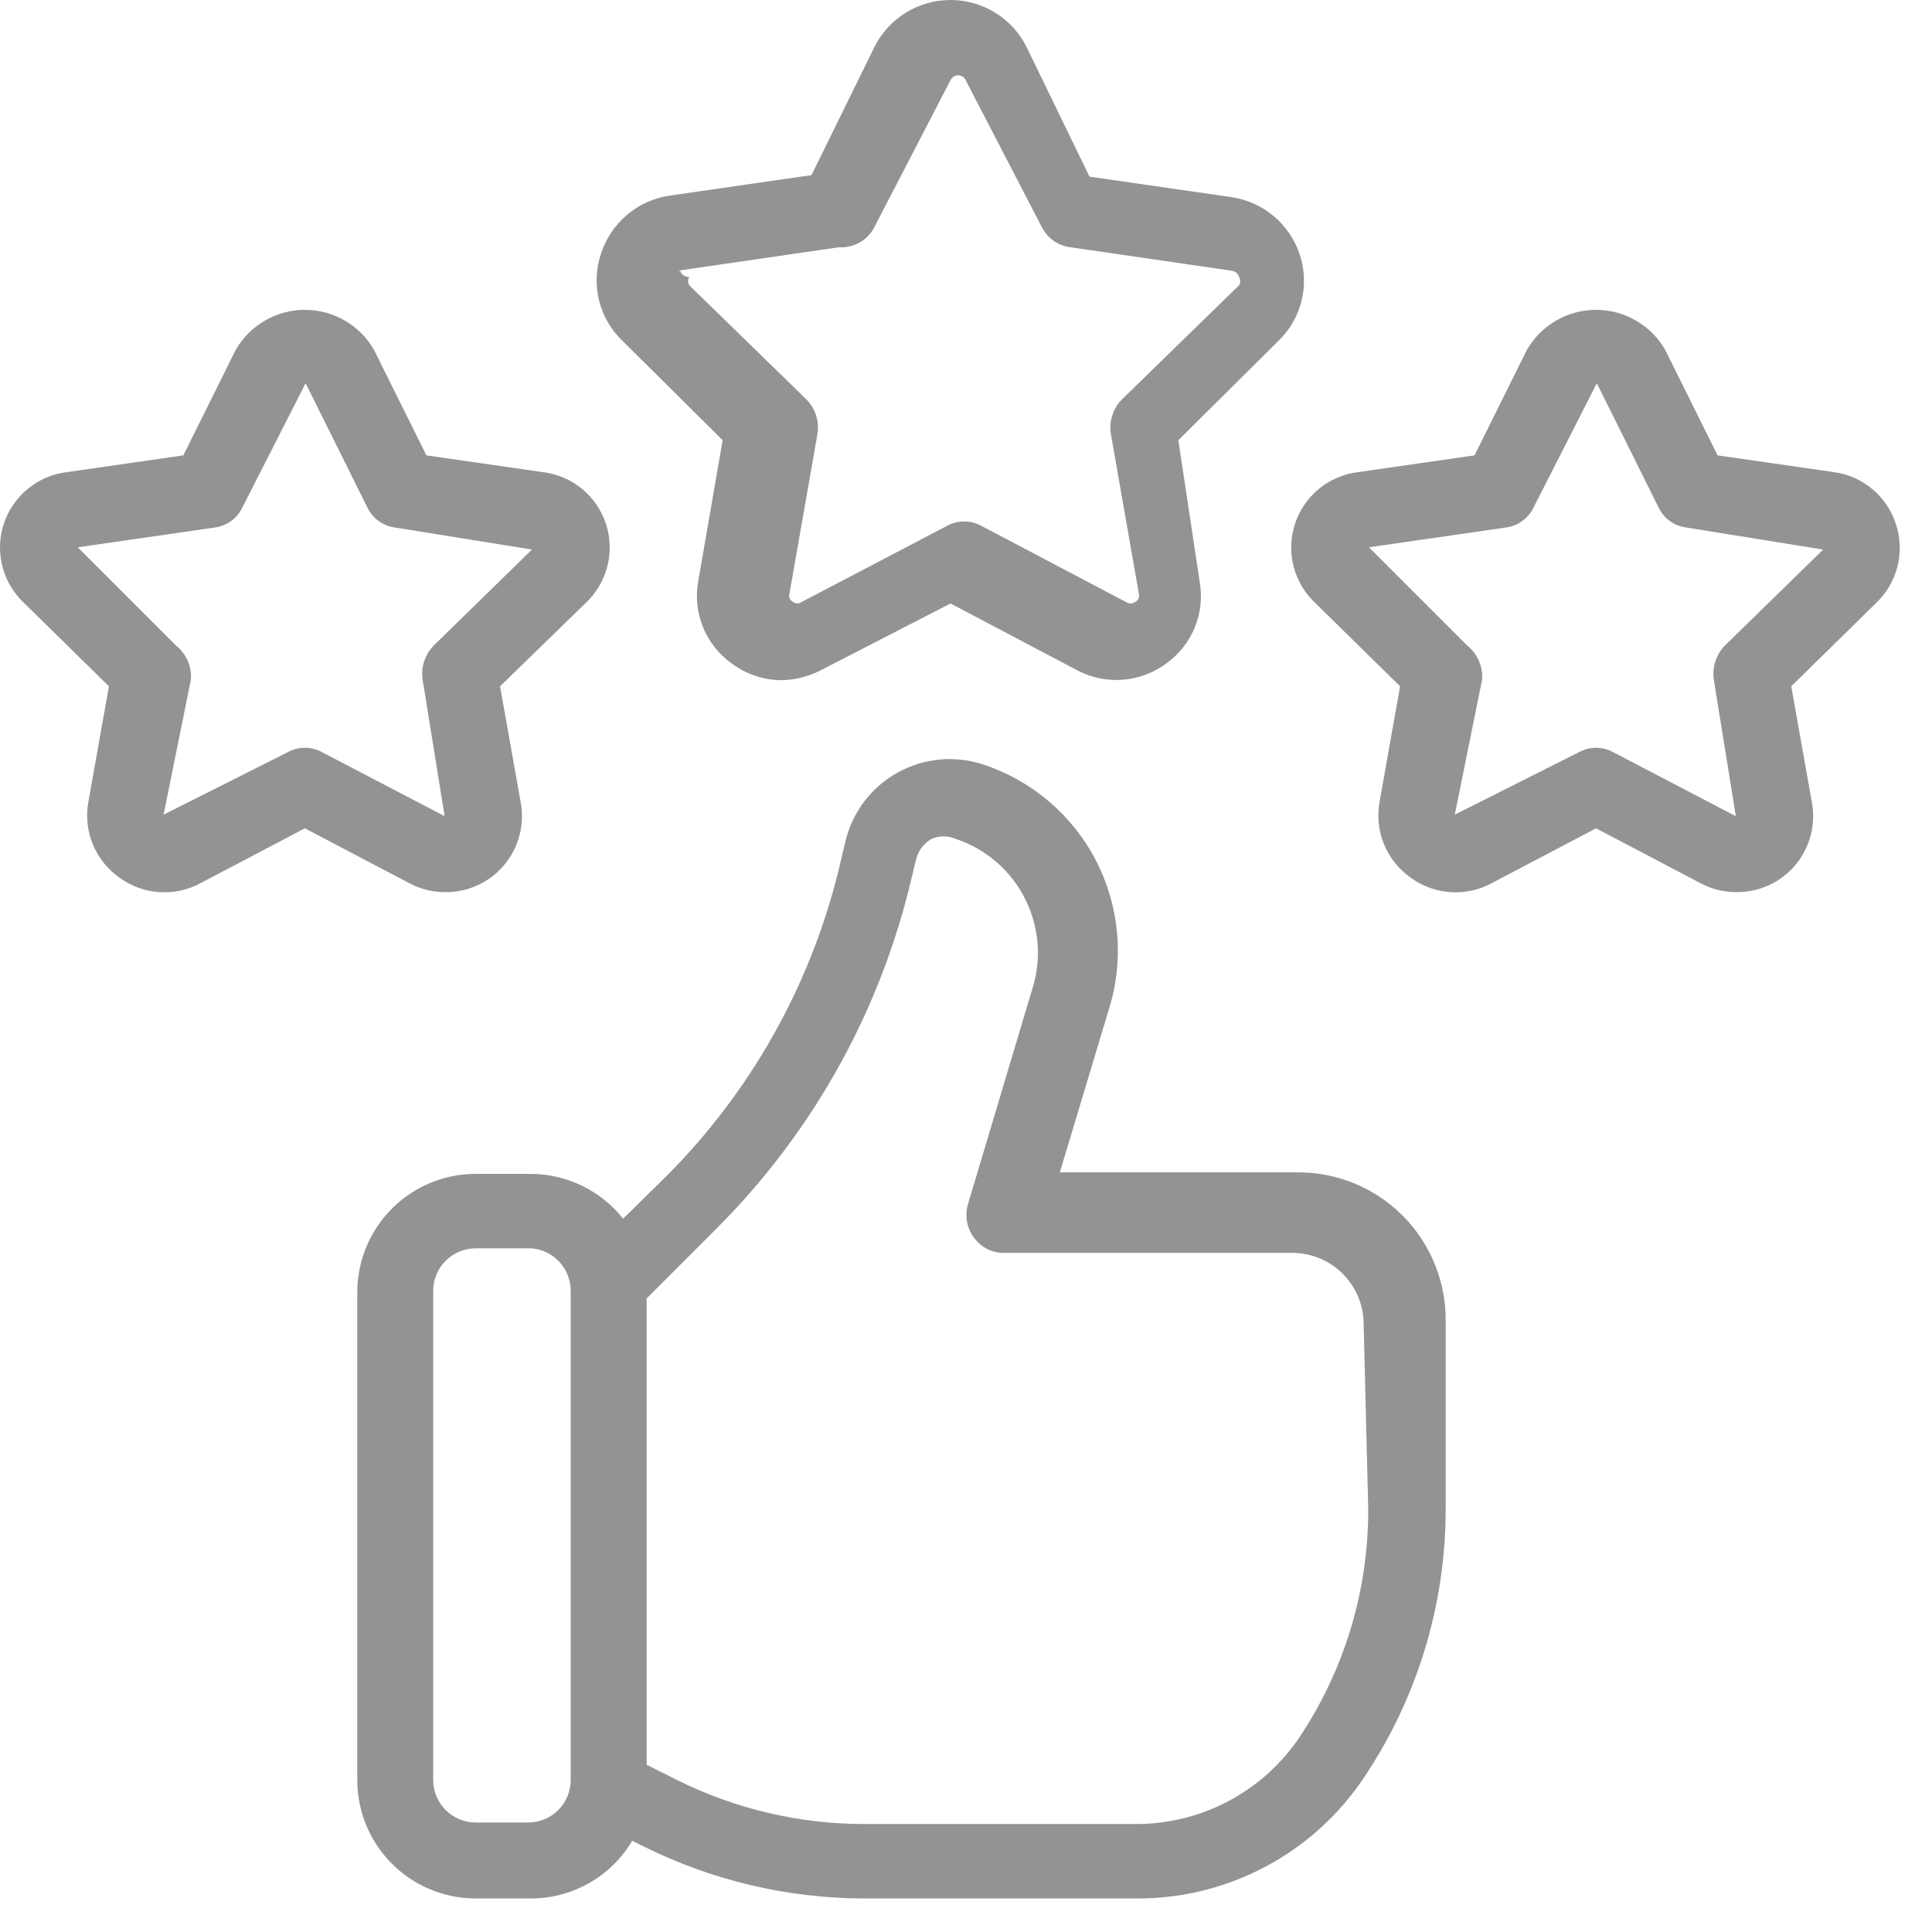 <?xml version="1.0" encoding="UTF-8"?> <svg xmlns="http://www.w3.org/2000/svg" width="53" height="53" viewBox="0 0 53 53" fill="none"><path d="M35.575 32.161H29.074L30.428 27.66C30.843 26.315 30.712 24.86 30.066 23.609C29.419 22.359 28.307 21.412 26.97 20.972C26.586 20.845 26.179 20.799 25.777 20.837C25.374 20.875 24.983 20.995 24.629 21.191C24.275 21.386 23.965 21.653 23.719 21.974C23.473 22.295 23.296 22.663 23.198 23.055L22.99 23.931C22.204 27.084 20.577 29.965 18.281 32.265L17.093 33.432C16.792 33.052 16.409 32.744 15.972 32.531C15.536 32.319 15.058 32.206 14.572 32.203H13.051C12.196 32.202 11.376 32.539 10.767 33.14C10.159 33.74 9.812 34.556 9.801 35.411V48.83C9.801 49.692 10.143 50.519 10.753 51.128C11.362 51.738 12.189 52.08 13.051 52.08H14.572C15.132 52.079 15.681 51.932 16.167 51.655C16.653 51.377 17.058 50.978 17.343 50.497L17.635 50.642C19.518 51.583 21.593 52.075 23.698 52.08H31.179C32.415 52.086 33.634 51.785 34.725 51.203C35.816 50.621 36.745 49.777 37.429 48.746C38.885 46.57 39.661 44.01 39.659 41.391V36.203C39.659 35.669 39.553 35.14 39.347 34.647C39.142 34.153 38.84 33.706 38.46 33.33C38.081 32.954 37.63 32.657 37.135 32.456C36.639 32.256 36.109 32.155 35.575 32.161ZM15.656 48.83C15.656 49.139 15.533 49.436 15.314 49.655C15.095 49.874 14.798 49.996 14.489 49.996H13.051C12.742 49.996 12.445 49.874 12.226 49.655C12.007 49.436 11.884 49.139 11.884 48.83V35.411C11.884 35.102 12.007 34.805 12.226 34.586C12.445 34.367 12.742 34.245 13.051 34.245H14.572C14.867 34.266 15.143 34.398 15.344 34.614C15.545 34.831 15.656 35.116 15.656 35.411V48.83ZM37.534 41.391C37.542 43.615 36.889 45.791 35.658 47.642C35.166 48.379 34.499 48.982 33.718 49.4C32.937 49.818 32.065 50.037 31.179 50.038H23.698C21.919 50.036 20.165 49.623 18.573 48.83L17.739 48.413V35.62L19.656 33.703C22.221 31.138 24.043 27.927 24.928 24.41L25.136 23.556C25.198 23.327 25.348 23.132 25.553 23.014C25.658 22.968 25.771 22.944 25.886 22.944C26.001 22.944 26.114 22.968 26.22 23.014C26.63 23.15 27.01 23.366 27.337 23.65C27.664 23.933 27.932 24.278 28.125 24.666C28.319 25.052 28.434 25.474 28.465 25.905C28.495 26.337 28.44 26.771 28.303 27.181L26.553 33.036C26.508 33.191 26.499 33.355 26.528 33.514C26.557 33.673 26.623 33.823 26.72 33.953C26.814 34.085 26.94 34.191 27.085 34.264C27.23 34.337 27.391 34.373 27.553 34.37H35.45C35.707 34.37 35.962 34.42 36.2 34.519C36.437 34.617 36.653 34.761 36.835 34.943C37.017 35.125 37.161 35.341 37.26 35.578C37.358 35.816 37.409 36.071 37.409 36.328L37.534 41.391Z" fill="#939393"></path><path d="M19.824 12.076L19.157 15.931C19.077 16.357 19.121 16.798 19.283 17.2C19.446 17.603 19.72 17.95 20.074 18.202C20.466 18.494 20.94 18.654 21.428 18.66C21.805 18.654 22.176 18.561 22.512 18.389L26.075 16.555L29.554 18.389C29.937 18.591 30.369 18.681 30.8 18.648C31.232 18.614 31.645 18.46 31.992 18.202C32.342 17.952 32.614 17.608 32.777 17.209C32.939 16.811 32.985 16.375 32.909 15.951L32.325 12.076L35.055 9.367C35.37 9.069 35.594 8.687 35.701 8.267C35.808 7.847 35.794 7.404 35.659 6.992C35.525 6.58 35.278 6.213 34.947 5.934C34.615 5.654 34.213 5.472 33.784 5.408L29.888 4.846L28.158 1.283C27.964 0.897 27.666 0.573 27.298 0.346C26.93 0.12 26.507 0 26.075 0C25.643 0 25.219 0.12 24.851 0.346C24.483 0.573 24.186 0.897 23.991 1.283L22.262 4.804L18.365 5.367C17.936 5.43 17.534 5.612 17.203 5.892C16.872 6.172 16.625 6.538 16.49 6.95C16.347 7.368 16.328 7.819 16.435 8.248C16.542 8.677 16.771 9.065 17.094 9.367L19.824 12.076ZM18.574 7.429L23.012 6.783C23.212 6.796 23.412 6.75 23.586 6.65C23.761 6.55 23.901 6.401 23.991 6.221L26.075 2.199C26.093 2.16 26.122 2.126 26.159 2.102C26.196 2.078 26.239 2.066 26.283 2.066C26.327 2.066 26.37 2.078 26.407 2.102C26.444 2.126 26.473 2.16 26.491 2.199L28.575 6.221C28.65 6.373 28.762 6.504 28.9 6.602C29.038 6.701 29.198 6.763 29.367 6.783L33.805 7.429C33.848 7.438 33.888 7.458 33.921 7.487C33.954 7.517 33.979 7.554 33.992 7.596C34.013 7.631 34.023 7.67 34.023 7.711C34.023 7.751 34.013 7.79 33.992 7.825L30.784 10.951C30.662 11.072 30.571 11.22 30.517 11.383C30.462 11.545 30.447 11.718 30.471 11.888L31.242 16.285C31.256 16.329 31.253 16.377 31.234 16.419C31.215 16.462 31.181 16.495 31.138 16.514C31.102 16.541 31.058 16.555 31.013 16.555C30.968 16.555 30.924 16.541 30.888 16.514L26.929 14.43C26.783 14.348 26.618 14.305 26.45 14.305C26.282 14.305 26.117 14.348 25.971 14.43L21.991 16.514C21.958 16.539 21.918 16.553 21.876 16.553C21.835 16.553 21.794 16.539 21.762 16.514C21.719 16.495 21.685 16.462 21.665 16.419C21.646 16.377 21.643 16.329 21.657 16.285L22.428 11.888C22.453 11.718 22.437 11.545 22.383 11.383C22.329 11.22 22.237 11.072 22.116 10.951L18.907 7.825C18.887 7.79 18.876 7.751 18.876 7.711C18.876 7.67 18.887 7.631 18.907 7.596C18.853 7.599 18.799 7.585 18.754 7.554C18.709 7.524 18.675 7.48 18.657 7.429H18.574Z" fill="#939393"></path><path d="M12.197 24.473C12.508 24.479 12.815 24.415 13.098 24.287C13.38 24.158 13.631 23.968 13.83 23.73C14.03 23.493 14.174 23.214 14.252 22.913C14.33 22.613 14.34 22.299 14.281 21.994L13.718 18.827L16.052 16.556C16.346 16.286 16.556 15.937 16.658 15.551C16.759 15.165 16.748 14.758 16.625 14.379C16.502 13.999 16.273 13.663 15.965 13.41C15.656 13.156 15.281 12.997 14.885 12.951L11.697 12.492L10.259 9.596C10.068 9.263 9.791 8.986 9.458 8.794C9.126 8.601 8.748 8.5 8.363 8.5C7.979 8.5 7.601 8.601 7.268 8.794C6.935 8.986 6.659 9.263 6.467 9.596L5.03 12.492L1.842 12.951C1.445 12.997 1.071 13.156 0.762 13.41C0.454 13.663 0.224 13.999 0.101 14.379C-0.022 14.758 -0.033 15.165 0.069 15.551C0.17 15.937 0.381 16.286 0.675 16.556L2.988 18.827L2.425 21.994C2.353 22.386 2.395 22.792 2.546 23.161C2.698 23.53 2.952 23.848 3.279 24.077C3.599 24.311 3.978 24.449 4.373 24.474C4.768 24.5 5.162 24.413 5.509 24.223L8.363 22.723L11.218 24.223C11.519 24.386 11.855 24.472 12.197 24.473ZM8.363 20.514C8.195 20.513 8.03 20.556 7.884 20.639L4.488 22.348L5.238 18.639C5.249 18.461 5.218 18.282 5.145 18.119C5.072 17.956 4.961 17.812 4.821 17.702L2.133 15.014L5.884 14.472C6.05 14.452 6.207 14.389 6.342 14.291C6.477 14.193 6.585 14.061 6.655 13.909L8.384 10.513L10.072 13.909C10.142 14.061 10.249 14.193 10.384 14.291C10.519 14.389 10.677 14.452 10.843 14.472L14.593 15.076L11.905 17.702C11.784 17.823 11.693 17.971 11.638 18.134C11.584 18.296 11.569 18.469 11.593 18.639L12.197 22.39L8.843 20.639C8.696 20.556 8.531 20.513 8.363 20.514Z" fill="#939393"></path><path d="M52.014 14.389C51.895 14.012 51.672 13.676 51.369 13.422C51.066 13.167 50.698 13.004 50.306 12.951L47.118 12.492L45.68 9.596C45.488 9.263 45.212 8.986 44.879 8.794C44.546 8.601 44.169 8.5 43.784 8.5C43.4 8.5 43.022 8.601 42.689 8.794C42.356 8.986 42.08 9.263 41.888 9.596L40.45 12.492L37.263 12.951C36.866 12.997 36.491 13.156 36.183 13.41C35.874 13.663 35.645 13.999 35.522 14.379C35.399 14.758 35.388 15.165 35.49 15.551C35.591 15.937 35.802 16.286 36.096 16.556L38.408 18.827L37.846 21.994C37.774 22.386 37.816 22.792 37.967 23.161C38.119 23.53 38.373 23.848 38.7 24.077C39.02 24.311 39.399 24.449 39.794 24.474C40.188 24.5 40.583 24.413 40.93 24.223L43.784 22.723L46.639 24.223C46.94 24.386 47.276 24.472 47.618 24.473C47.928 24.479 48.236 24.415 48.519 24.287C48.801 24.158 49.051 23.968 49.251 23.73C49.451 23.493 49.595 23.214 49.673 22.913C49.751 22.613 49.761 22.299 49.702 21.994L49.139 18.827L51.452 16.556C51.742 16.285 51.949 15.938 52.049 15.554C52.149 15.17 52.137 14.766 52.014 14.389ZM47.326 17.702C47.205 17.823 47.114 17.971 47.059 18.134C47.005 18.296 46.989 18.469 47.014 18.639L47.618 22.39L44.263 20.639C44.117 20.557 43.952 20.514 43.784 20.514C43.616 20.514 43.451 20.557 43.305 20.639L39.909 22.348L40.659 18.639C40.67 18.461 40.639 18.282 40.566 18.119C40.493 17.956 40.382 17.812 40.242 17.702L37.554 15.014L41.305 14.472C41.471 14.452 41.628 14.389 41.763 14.291C41.898 14.193 42.006 14.061 42.076 13.909L43.805 10.513L45.493 13.909C45.563 14.061 45.67 14.193 45.805 14.291C45.94 14.389 46.098 14.452 46.264 14.472L50.014 15.076L47.326 17.702Z" fill="#939393"></path></svg> 